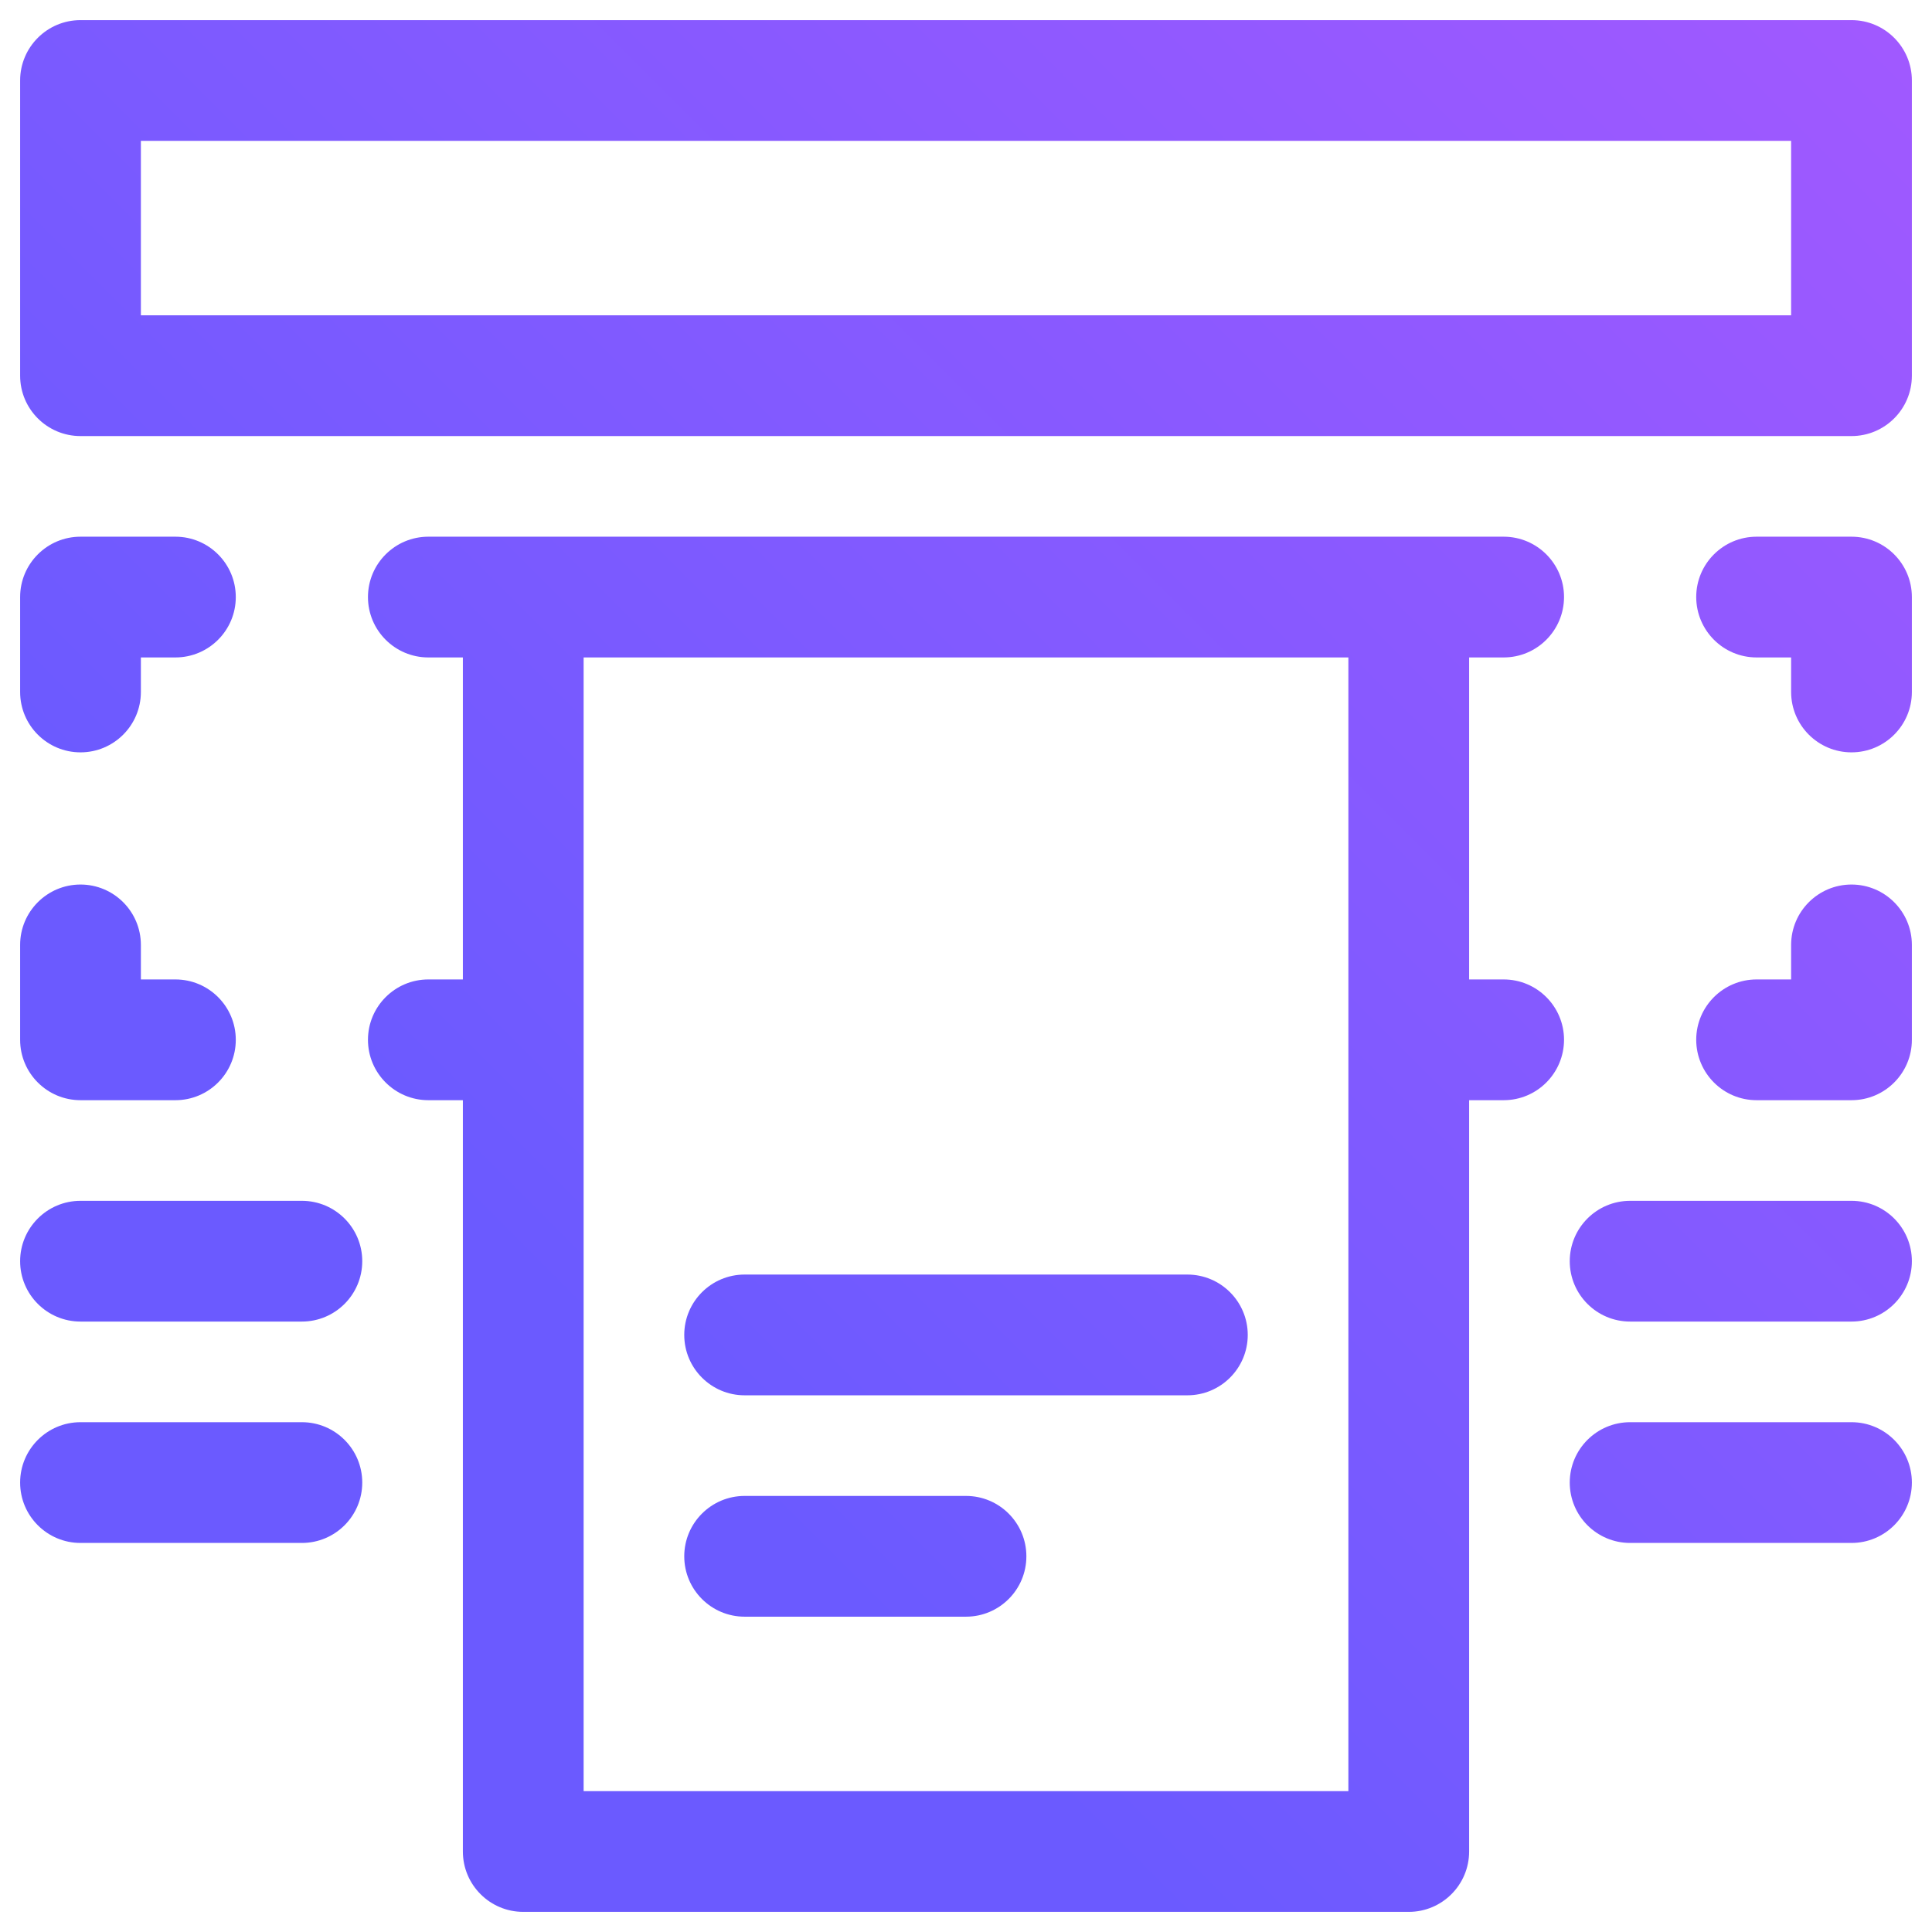 <svg width="24" height="24" viewBox="0 0 24 24" fill="none" xmlns="http://www.w3.org/2000/svg">
<path d="M12 18.583C12.414 18.583 12.75 18.919 12.75 19.333C12.75 19.747 12.414 20.083 12 20.083H9.25C8.836 20.083 8.5 19.747 8.5 19.333C8.5 18.919 8.836 18.583 9.25 18.583H12Z" fill="url(#paint0_linear_7263_125)"/>
<path d="M14.75 15.833C15.164 15.833 15.5 16.169 15.5 16.583C15.5 16.997 15.164 17.333 14.75 17.333H9.25C8.836 17.333 8.5 16.997 8.5 16.583C8.5 16.169 8.836 15.833 9.25 15.833H14.75Z" fill="url(#paint1_linear_7263_125)"/>
<path fill-rule="evenodd" clip-rule="evenodd" d="M18.679 6.667C19.093 6.667 19.429 7.003 19.429 7.417C19.428 7.831 19.093 8.167 18.679 8.167H18.25V12.167H18.679C19.093 12.167 19.429 12.503 19.429 12.917C19.428 13.331 19.093 13.667 18.679 13.667H18.25V23C18.25 23.414 17.914 23.75 17.5 23.75H6.5C6.086 23.75 5.75 23.414 5.75 23V13.667H5.321C4.907 13.667 4.571 13.331 4.571 12.917C4.571 12.503 4.907 12.167 5.321 12.167H5.75V8.167H5.321C4.907 8.167 4.571 7.831 4.571 7.417C4.571 7.003 4.907 6.667 5.321 6.667H18.679ZM7.25 22.25H16.75V8.167H7.25V22.25Z" fill="url(#paint2_linear_7263_125)"/>
<path d="M3.75 17.667C4.164 17.667 4.5 18.003 4.5 18.417C4.5 18.831 4.164 19.167 3.75 19.167H1C0.586 19.167 0.25 18.831 0.25 18.417C0.25 18.003 0.586 17.667 1 17.667H3.75Z" fill="url(#paint3_linear_7263_125)"/>
<path d="M23 17.667C23.414 17.667 23.75 18.003 23.75 18.417C23.75 18.831 23.414 19.167 23 19.167H20.25C19.836 19.167 19.5 18.831 19.5 18.417C19.5 18.003 19.836 17.667 20.25 17.667H23Z" fill="url(#paint4_linear_7263_125)"/>
<path d="M3.75 14.917C4.164 14.917 4.5 15.253 4.5 15.667C4.5 16.081 4.164 16.417 3.75 16.417H1C0.586 16.417 0.25 16.081 0.25 15.667C0.25 15.253 0.586 14.917 1 14.917H3.75Z" fill="url(#paint5_linear_7263_125)"/>
<path d="M23 14.917C23.414 14.917 23.75 15.253 23.75 15.667C23.75 16.081 23.414 16.417 23 16.417H20.25C19.836 16.417 19.5 16.081 19.5 15.667C19.5 15.253 19.836 14.917 20.25 14.917H23Z" fill="url(#paint6_linear_7263_125)"/>
<path d="M1 10.988C1.414 10.988 1.75 11.324 1.75 11.738V12.167H2.179C2.593 12.167 2.929 12.503 2.929 12.917C2.929 13.331 2.593 13.667 2.179 13.667H1C0.586 13.667 0.25 13.331 0.25 12.917V11.738C0.25 11.324 0.586 10.988 1 10.988Z" fill="url(#paint7_linear_7263_125)"/>
<path d="M23 10.988C23.414 10.988 23.75 11.324 23.75 11.738V12.917C23.75 13.331 23.414 13.667 23 13.667H21.821C21.407 13.667 21.072 13.331 21.071 12.917C21.071 12.503 21.407 12.167 21.821 12.167H22.25V11.738C22.25 11.324 22.586 10.988 23 10.988Z" fill="url(#paint8_linear_7263_125)"/>
<path d="M2.179 6.667C2.593 6.667 2.929 7.003 2.929 7.417C2.929 7.831 2.593 8.167 2.179 8.167H1.75V8.596C1.75 9.01 1.414 9.346 1 9.346C0.586 9.346 0.25 9.01 0.25 8.596V7.417C0.25 7.003 0.586 6.667 1 6.667H2.179Z" fill="url(#paint9_linear_7263_125)"/>
<path d="M23 6.667C23.414 6.667 23.75 7.003 23.75 7.417V8.596C23.75 9.01 23.414 9.346 23 9.346C22.586 9.346 22.25 9.01 22.25 8.596V8.167H21.821C21.407 8.167 21.072 7.831 21.071 7.417C21.071 7.003 21.407 6.667 21.821 6.667H23Z" fill="url(#paint10_linear_7263_125)"/>
<path fill-rule="evenodd" clip-rule="evenodd" d="M23 0.25C23.414 0.25 23.75 0.586 23.75 1V4.667C23.75 5.081 23.414 5.417 23 5.417H1C0.586 5.417 0.25 5.081 0.25 4.667V1C0.25 0.586 0.586 0.25 1 0.25H23ZM1.75 3.917H22.25V1.75H1.75V3.917Z" fill="url(#paint11_linear_7263_125)"/>
<defs>
<linearGradient id="paint0_linear_7263_125" x1="0.02" y1="23.52" x2="23.52" y2="0.02" gradientUnits="userSpaceOnUse">
<stop offset="0.303" stop-color="#6B5AFF"/>
<stop offset="1" stop-color="#A159FF"/>
</linearGradient>
<linearGradient id="paint1_linear_7263_125" x1="0.02" y1="23.52" x2="23.52" y2="0.02" gradientUnits="userSpaceOnUse">
<stop offset="0.303" stop-color="#6B5AFF"/>
<stop offset="1" stop-color="#A159FF"/>
</linearGradient>
<linearGradient id="paint2_linear_7263_125" x1="0.02" y1="23.52" x2="23.52" y2="0.02" gradientUnits="userSpaceOnUse">
<stop offset="0.303" stop-color="#6B5AFF"/>
<stop offset="1" stop-color="#A159FF"/>
</linearGradient>
<linearGradient id="paint3_linear_7263_125" x1="0.02" y1="23.52" x2="23.52" y2="0.02" gradientUnits="userSpaceOnUse">
<stop offset="0.303" stop-color="#6B5AFF"/>
<stop offset="1" stop-color="#A159FF"/>
</linearGradient>
<linearGradient id="paint4_linear_7263_125" x1="0.02" y1="23.52" x2="23.52" y2="0.02" gradientUnits="userSpaceOnUse">
<stop offset="0.303" stop-color="#6B5AFF"/>
<stop offset="1" stop-color="#A159FF"/>
</linearGradient>
<linearGradient id="paint5_linear_7263_125" x1="0.02" y1="23.52" x2="23.52" y2="0.02" gradientUnits="userSpaceOnUse">
<stop offset="0.303" stop-color="#6B5AFF"/>
<stop offset="1" stop-color="#A159FF"/>
</linearGradient>
<linearGradient id="paint6_linear_7263_125" x1="0.02" y1="23.52" x2="23.52" y2="0.02" gradientUnits="userSpaceOnUse">
<stop offset="0.303" stop-color="#6B5AFF"/>
<stop offset="1" stop-color="#A159FF"/>
</linearGradient>
<linearGradient id="paint7_linear_7263_125" x1="0.02" y1="23.52" x2="23.52" y2="0.02" gradientUnits="userSpaceOnUse">
<stop offset="0.303" stop-color="#6B5AFF"/>
<stop offset="1" stop-color="#A159FF"/>
</linearGradient>
<linearGradient id="paint8_linear_7263_125" x1="0.02" y1="23.52" x2="23.52" y2="0.02" gradientUnits="userSpaceOnUse">
<stop offset="0.303" stop-color="#6B5AFF"/>
<stop offset="1" stop-color="#A159FF"/>
</linearGradient>
<linearGradient id="paint9_linear_7263_125" x1="0.02" y1="23.52" x2="23.52" y2="0.02" gradientUnits="userSpaceOnUse">
<stop offset="0.303" stop-color="#6B5AFF"/>
<stop offset="1" stop-color="#A159FF"/>
</linearGradient>
<linearGradient id="paint10_linear_7263_125" x1="0.02" y1="23.52" x2="23.52" y2="0.02" gradientUnits="userSpaceOnUse">
<stop offset="0.303" stop-color="#6B5AFF"/>
<stop offset="1" stop-color="#A159FF"/>
</linearGradient>
<linearGradient id="paint11_linear_7263_125" x1="0.02" y1="23.52" x2="23.52" y2="0.02" gradientUnits="userSpaceOnUse">
<stop offset="0.303" stop-color="#6B5AFF"/>
<stop offset="1" stop-color="#A159FF"/>
</linearGradient>
</defs>
</svg>
